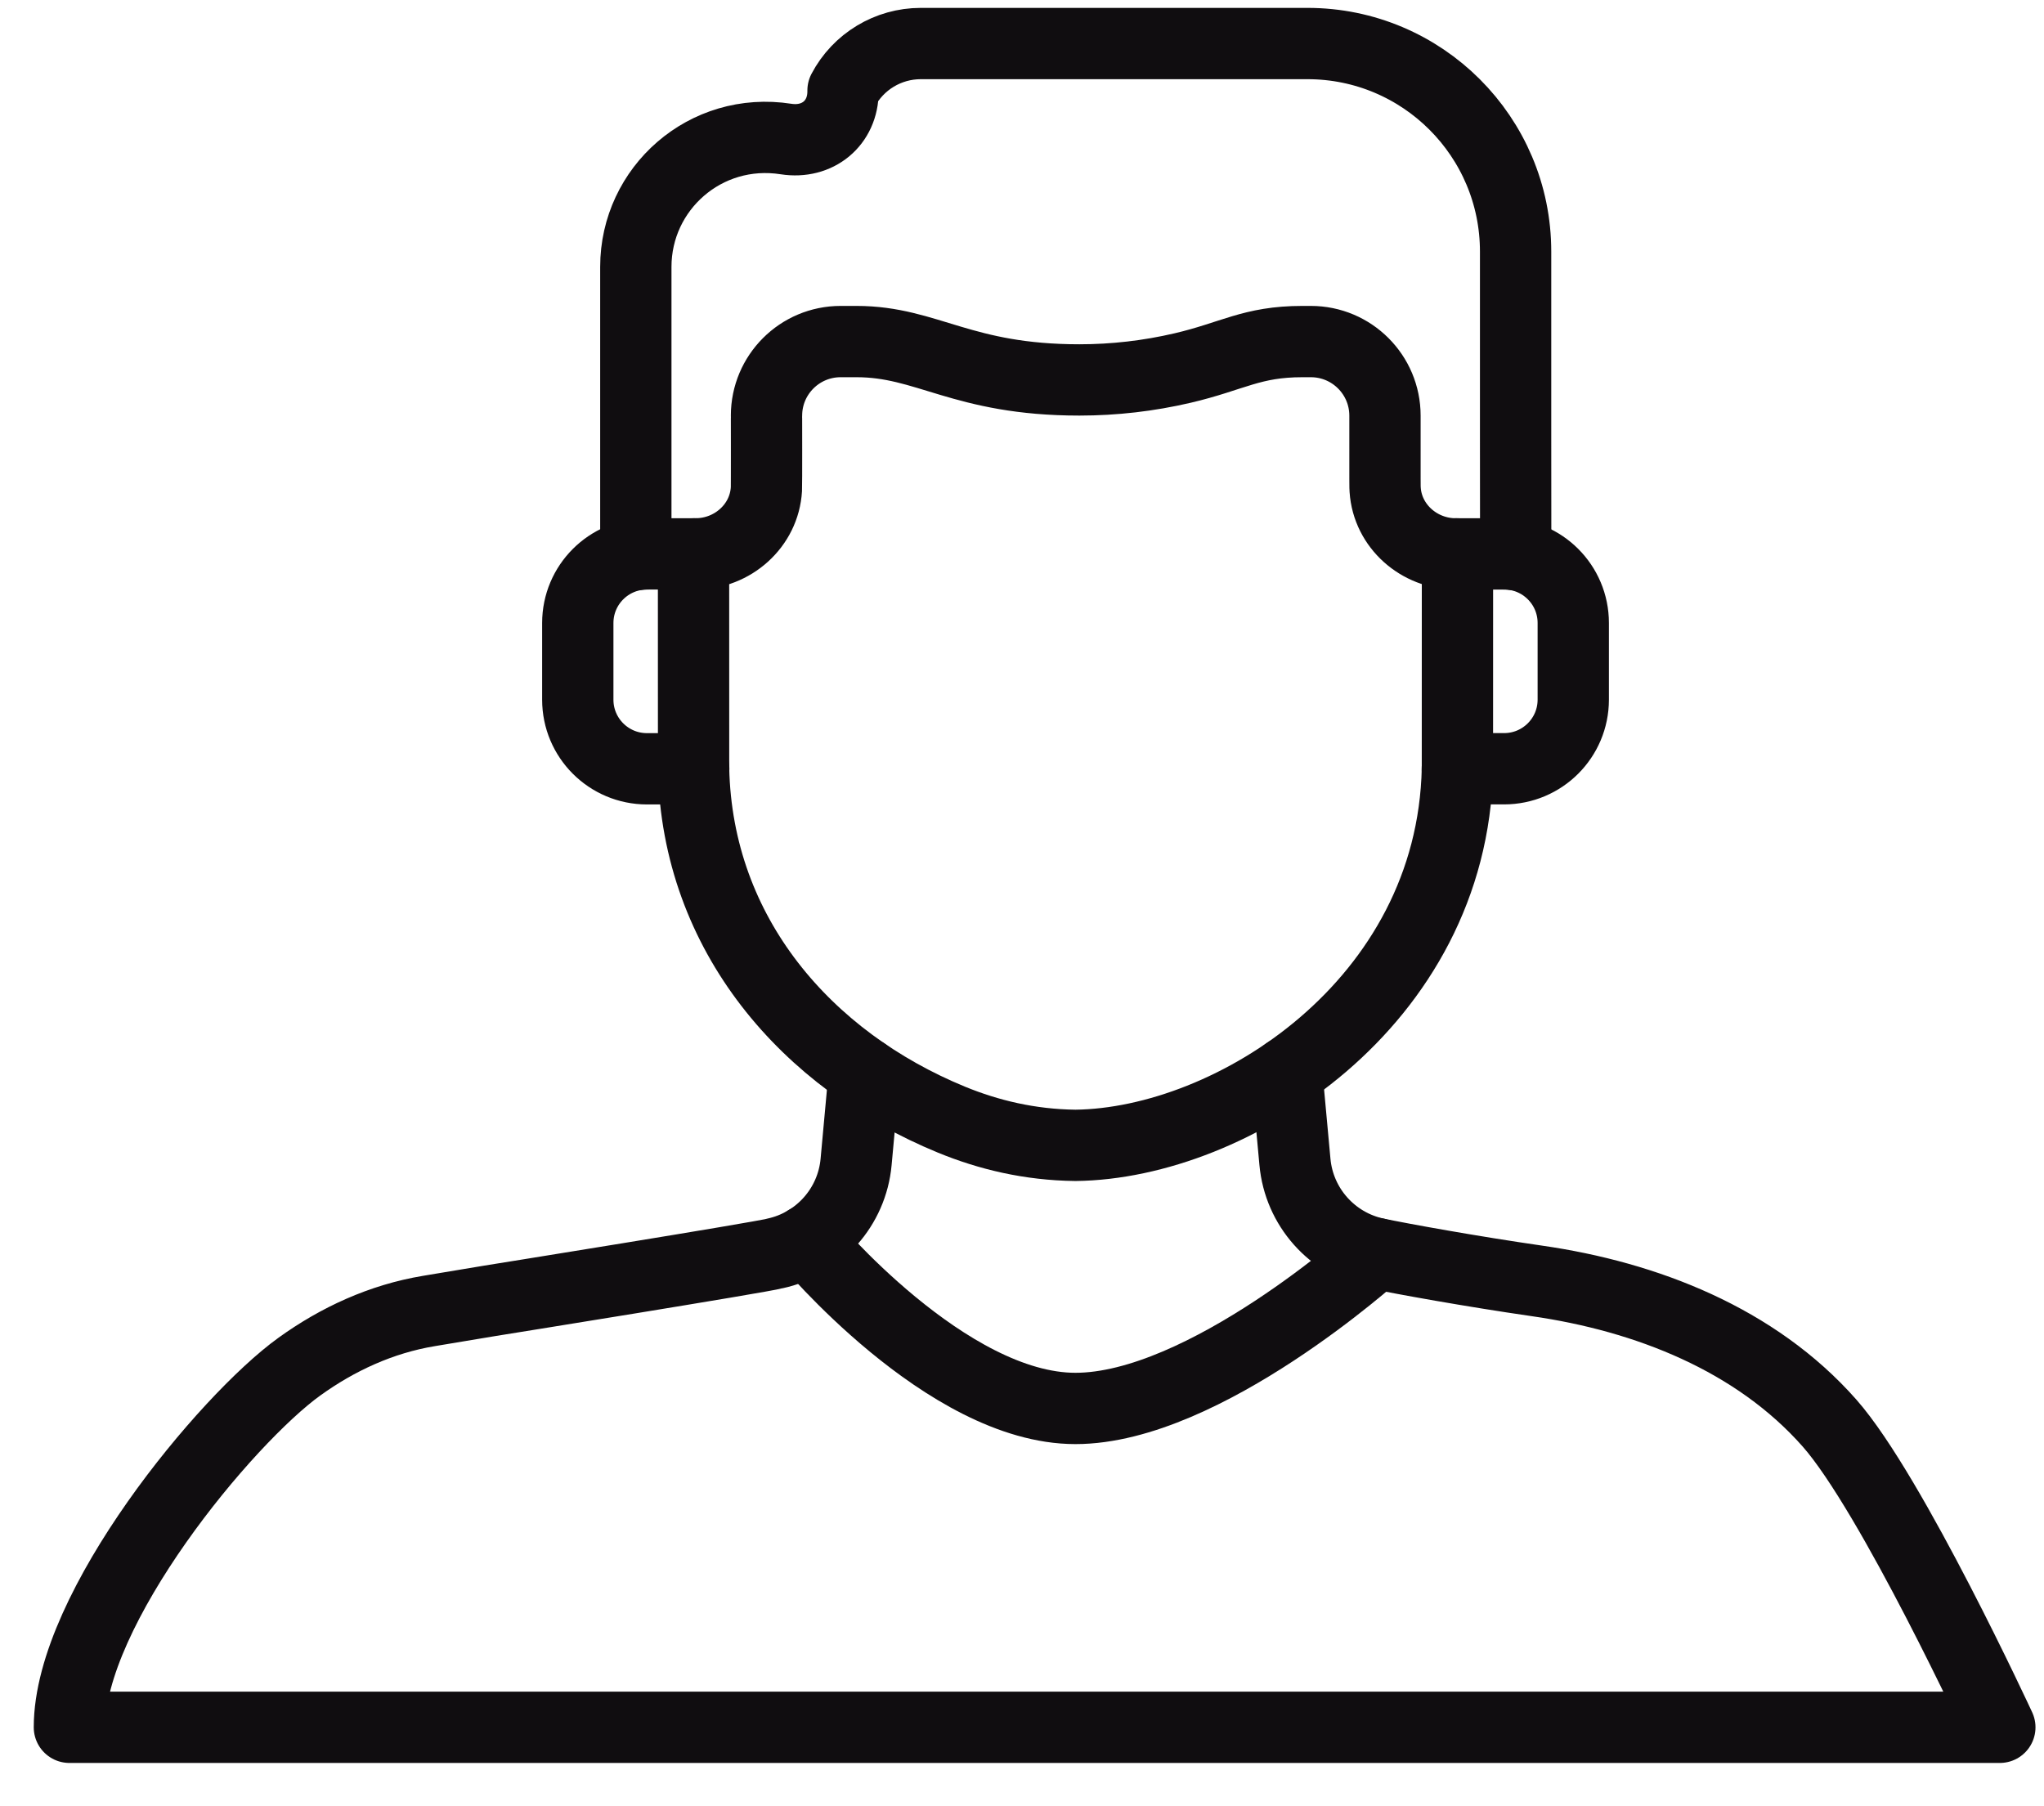 <?xml version="1.0" encoding="UTF-8"?>
<svg xmlns="http://www.w3.org/2000/svg" width="43" height="38" viewBox="0 0 43 38" fill="none">
  <path d="M31.884 5.793C31.884 5.793 31.884 5.793 31.884 5.292C31.884 2.875 29.923 0.916 27.506 0.916C25.316 0.916 20.841 0.916 19.37 0.916C18.684 0.916 18.054 1.296 17.735 1.903V1.922C17.735 2.592 17.199 3.028 16.537 2.925C14.839 2.66 13.376 3.966 13.376 5.613V11.671C13.452 11.658 13.532 11.652 13.612 11.652H14.637C15.411 11.652 16.078 11.062 16.123 10.291C16.128 10.208 16.125 8.735 16.125 8.745C16.125 7.884 16.823 7.186 17.684 7.186H18.02C19.51 7.186 20.236 7.993 22.708 7.993C23.439 7.993 24.167 7.909 24.878 7.743C25.934 7.496 26.332 7.186 27.396 7.186H27.577C28.438 7.186 29.136 7.884 29.136 8.745C29.136 10.316 29.135 10.227 29.14 10.305C29.191 11.071 29.856 11.653 30.624 11.653H31.649C31.73 11.653 31.808 11.659 31.886 11.672C31.886 11.672 31.886 10.862 31.884 9.243V5.793H31.884Z" stroke="#100D10" stroke-width="1.5" stroke-linecap="round" stroke-linejoin="round"></path>
  <path d="M14.632 11.653H14.59L14.591 16.173C14.667 19.666 16.974 22.305 20.015 23.555C20.794 23.875 21.662 24.085 22.625 24.096C25.91 24.059 30.553 21.118 30.66 16.173L30.661 11.653H30.618" stroke="#100D10" stroke-width="1.5" stroke-linecap="round" stroke-linejoin="round"></path>
  <path d="M13.61 11.653C12.806 11.653 12.155 12.304 12.155 13.107V14.72C12.155 15.523 12.806 16.174 13.61 16.174H14.594" stroke="#100D10" stroke-width="1.5" stroke-linecap="round" stroke-linejoin="round"></path>
  <path d="M30.658 16.173H31.642C32.446 16.173 33.097 15.522 33.097 14.719V13.106C33.097 12.303 32.446 11.652 31.642 11.652" stroke="#100D10" stroke-width="1.5" stroke-linecap="round" stroke-linejoin="round"></path>
  <path d="M18.182 22.57L18.01 24.445C17.923 25.395 17.227 26.172 16.302 26.37C16.02 26.451 10.305 27.367 10.305 27.367L9.027 27.58C8.017 27.747 7.1 28.174 6.301 28.749C4.754 29.862 1.46 33.837 1.46 36.339H42.071C42.071 36.339 39.796 31.422 38.488 29.939C36.937 28.181 34.642 27.279 32.328 26.947C30.952 26.748 29.481 26.482 28.95 26.37C28.025 26.172 27.329 25.395 27.242 24.445L27.069 22.564" stroke="#100D10" stroke-width="1.5" stroke-linecap="round" stroke-linejoin="round"></path>
  <path d="M16.979 26.098C16.979 26.098 19.911 29.631 22.624 29.631C25.337 29.631 28.948 26.37 28.948 26.37" stroke="#100D10" stroke-width="1.5" stroke-linecap="round" stroke-linejoin="round"></path>
</svg>
